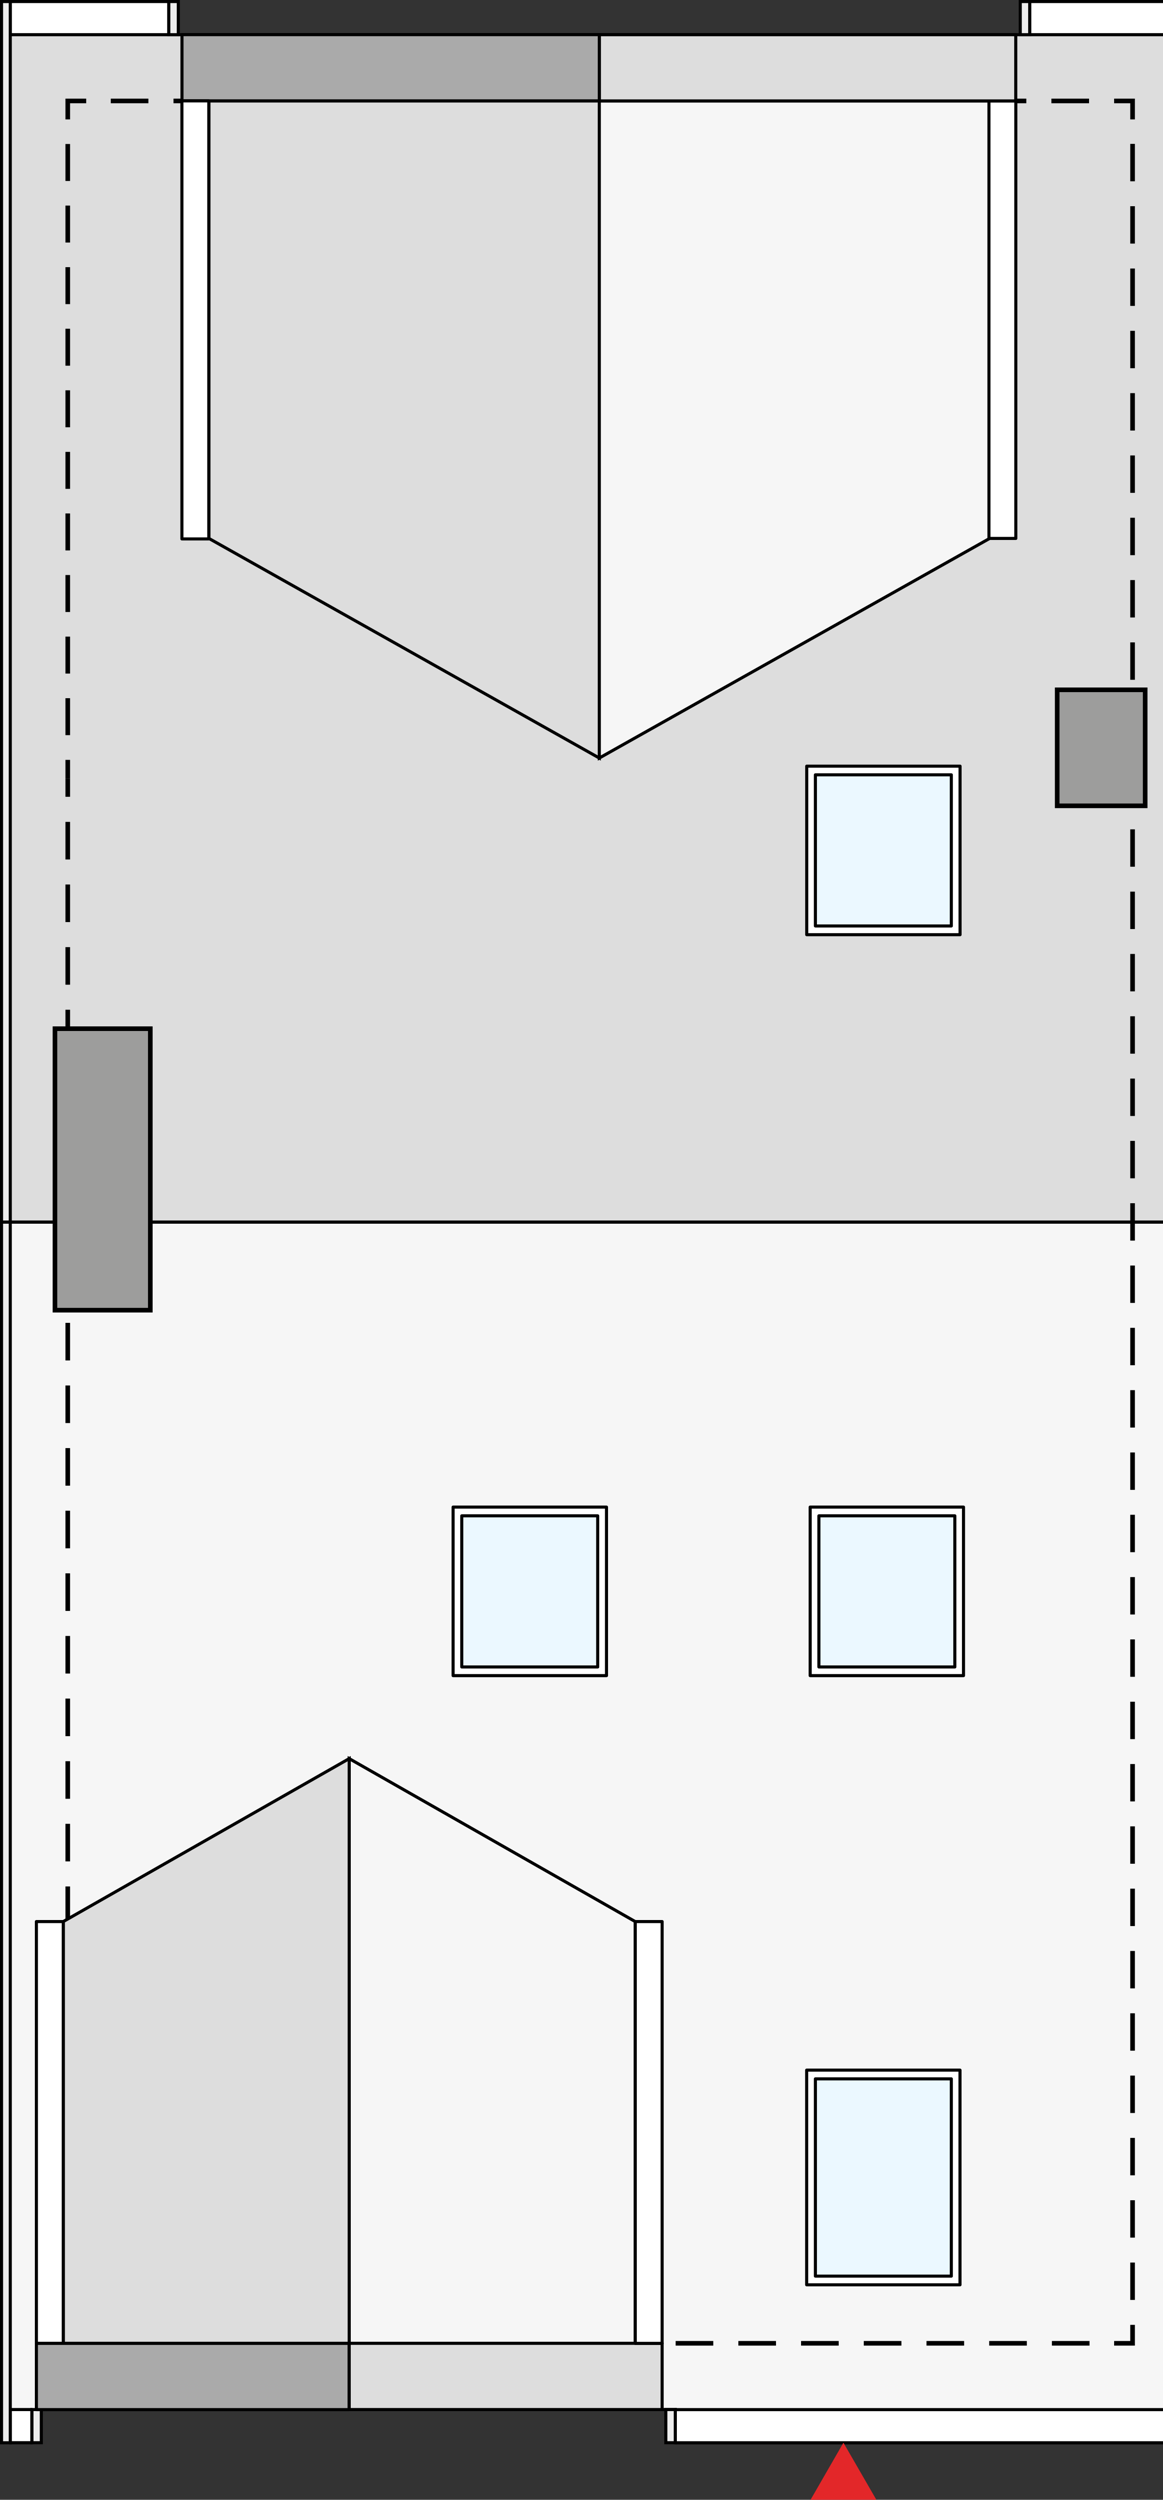 <?xml version="1.0" encoding="UTF-8"?><svg id="a" xmlns="http://www.w3.org/2000/svg" viewBox="0 0 189.17 406.38"><rect x="0" y="0" width="189.17" height="406.38" fill="#333333" stroke="none"/><rect x="5.18" y="391.71" width="1.54" height="5.39" fill="#ededed" stroke="#000" stroke-miterlimit="22.93" stroke-width=".5"/><polygon points="193.57 .25 167.49 .25 167.49 5.64 27.46 5.64 27.46 .25 1.67 .25 1.67 5.64 .25 5.64 .25 198.68 193.57 198.68 193.57 .25" fill="#ddd" fill-rule="evenodd" stroke="#000" stroke-miterlimit="22.93" stroke-width=".5"/><polygon points="193.57 198.68 .25 198.68 .25 391.71 1.67 391.71 1.67 397.1 5.18 397.1 5.18 391.71 109.84 391.71 109.84 397.1 193.57 397.1 193.57 198.68" fill="#f6f6f6" fill-rule="evenodd" stroke="#000" stroke-miterlimit="22.93" stroke-width=".5"/><line x1="11.02" y1="126.53" x2="11.02" y2="129.53" fill="none" stroke="#000" stroke-miterlimit="22.93" stroke-width=".75"/><line x1="11.02" y1="133.61" x2="11.02" y2="375.91" fill="none" stroke="#000" stroke-dasharray="0 0 6.11 4.07" stroke-miterlimit="22.93" stroke-width=".75"/><polyline points="11.02 377.94 11.02 380.94 14.02 380.94" fill="none" stroke="#000" stroke-miterlimit="22.93" stroke-width=".75"/><line x1="18.1" y1="380.94" x2="179.18" y2="380.94" fill="none" stroke="#000" stroke-dasharray="0 0 6.12 4.08" stroke-miterlimit="22.93" stroke-width=".75"/><polyline points="181.22 380.94 184.22 380.94 184.22 377.94" fill="none" stroke="#000" stroke-miterlimit="22.93" stroke-width=".75"/><line x1="184.22" y1="373.89" x2="184.22" y2="21.43" fill="none" stroke="#000" stroke-dasharray="0 0 6.08 4.05" stroke-miterlimit="22.93" stroke-width=".75"/><polyline points="184.22 19.41 184.22 16.41 181.22 16.41" fill="none" stroke="#000" stroke-miterlimit="22.93" stroke-width=".75"/><line x1="177.14" y1="16.41" x2="16.06" y2="16.41" fill="none" stroke="#000" stroke-dasharray="0 0 6.12 4.08" stroke-miterlimit="22.93" stroke-width=".75"/><polyline points="14.02 16.41 11.02 16.41 11.02 19.41" fill="none" stroke="#000" stroke-miterlimit="22.93" stroke-width=".75"/><line x1="11.02" y1="23.41" x2="11.02" y2="121.53" fill="none" stroke="#000" stroke-dasharray="0 0 6.01 4" stroke-miterlimit="22.93" stroke-width=".75"/><line x1="11.02" y1="123.53" x2="11.02" y2="126.53" fill="none" stroke="#000" stroke-miterlimit="22.93" stroke-width=".75"/><polygon points="97.48 123.23 33.98 87.53 33.98 16.41 97.48 16.41 97.48 123.23" fill="#ddd" fill-rule="evenodd" stroke="#000" stroke-miterlimit="22.93" stroke-width=".5"/><polygon points="97.48 123.23 160.97 87.53 160.97 16.41 97.48 16.41 97.48 123.23" fill="#f6f6f6" fill-rule="evenodd" stroke="#000" stroke-miterlimit="22.93" stroke-width=".5"/><polygon points="56.8 285.89 103.32 312.38 103.32 380.94 56.8 380.94 56.8 285.89" fill="#f6f6f6" fill-rule="evenodd" stroke="#000" stroke-miterlimit="22.93" stroke-width=".5"/><polygon points="56.8 285.89 10.29 312.38 10.29 380.94 56.8 380.94 56.8 285.89" fill="#ddd" fill-rule="evenodd" stroke="#000" stroke-miterlimit="22.93" stroke-width=".5"/><rect x="5.92" y="312.38" width="4.37" height="68.57" fill="#fff" stroke="#000" stroke-linecap="round" stroke-linejoin="round" stroke-width=".5"/><rect x="25.97" y="360.89" width="10.77" height="50.88" transform="translate(-354.97 417.69) rotate(-90)" fill="#aaa" stroke="#000" stroke-linecap="round" stroke-linejoin="round" stroke-width=".5"/><rect x="76.87" y="360.88" width="10.77" height="50.9" transform="translate(-304.08 468.58) rotate(-90)" fill="#ddd" stroke="#000" stroke-linecap="round" stroke-linejoin="round" stroke-width=".5"/><rect x="103.33" y="312.38" width="4.37" height="68.57" fill="#fff" stroke="#000" stroke-linecap="round" stroke-linejoin="round" stroke-width=".5"/><rect x="148.94" y="352.61" width="5.39" height="83.59" transform="translate(546.04 242.78) rotate(90)" fill="#fff" stroke="#000" stroke-linecap="round" stroke-linejoin="round" stroke-width=".5"/><rect x="177.84" y="-10.1" width="5.39" height="26.08" transform="translate(183.48 -177.59) rotate(90)" fill="#fff" stroke="#000" stroke-linecap="round" stroke-linejoin="round" stroke-width=".5"/><rect x="11.87" y="-9.95" width="5.39" height="25.8" transform="translate(17.51 -11.62) rotate(90)" fill="#fff" stroke="#000" stroke-linecap="round" stroke-linejoin="round" stroke-width=".5"/><rect x=".73" y="392.65" width="5.39" height="3.52" transform="translate(397.83 390.98) rotate(90)" fill="#fff" stroke="#000" stroke-linecap="round" stroke-linejoin="round" stroke-width=".5"/><rect x="160.86" y="16.41" width="4.37" height="71.12" transform="translate(326.09 103.94) rotate(180)" fill="#fff" stroke="#000" stroke-linecap="round" stroke-linejoin="round" stroke-width=".5"/><rect x="125.97" y="-22.85" width="10.77" height="67.75" transform="translate(142.37 -120.33) rotate(90)" fill="#ddd" stroke="#000" stroke-linecap="round" stroke-linejoin="round" stroke-width=".5"/><rect x="58.15" y="-22.92" width="10.77" height="67.88" transform="translate(74.56 -52.52) rotate(90)" fill="#aaa" stroke="#000" stroke-linecap="round" stroke-linejoin="round" stroke-width=".5"/><rect x="29.6" y="16.41" width="4.37" height="71.21" transform="translate(63.56 104.02) rotate(180)" fill="#fff" stroke="#000" stroke-linecap="round" stroke-linejoin="round" stroke-width=".5"/><rect x="27.46" y=".25" width="1.54" height="5.39" fill="#ededed" stroke="#000" stroke-miterlimit="22.93" stroke-width=".5"/><rect x="165.95" y=".25" width="1.54" height="5.39" fill="#ededed" stroke="#000" stroke-miterlimit="22.93" stroke-width=".5"/><rect x=".25" y=".25" width="1.42" height="198.43" fill="#ededed" stroke="#000" stroke-miterlimit="22.93" stroke-width=".5"/><rect x=".25" y="198.68" width="1.42" height="198.43" fill="#ededed" stroke="#000" stroke-miterlimit="22.93" stroke-width=".5"/><rect x="108.3" y="391.71" width="1.54" height="5.39" fill="#ededed" stroke="#000" stroke-miterlimit="22.93" stroke-width=".5"/><rect x="171.96" y="112.14" width="14.31" height="18.86" fill="#9d9d9c" stroke="#000" stroke-miterlimit="22.93" stroke-width=".75"/><rect x="132.63" y="337.95" width="22.11" height="32.07" fill="#ebf8ff" stroke-width="0"/><rect x="75.11" y="246.42" width="22.11" height="24.57" fill="#ebf8ff" stroke-width="0"/><rect x="133.19" y="246.42" width="22.11" height="24.57" fill="#ebf8ff" stroke-width="0"/><rect x="132.63" y="125.96" width="22.11" height="24.57" fill="#ebf8ff" stroke-width="0"/><path d="M131.21,336.53v34.9h24.94v-34.9h-24.94ZM154.74,370.02h-22.11v-32.07h22.11v32.07Z" fill="#fff" stroke="#000" stroke-linecap="round" stroke-linejoin="round" stroke-width=".5"/><path d="M156.72,245h-24.94v27.4h24.94v-27.4ZM155.31,270.99h-22.11v-24.57h22.11v24.57Z" fill="#fff" stroke="#000" stroke-linecap="round" stroke-linejoin="round" stroke-width=".5"/><path d="M98.64,245h-24.94v27.4h24.95v-27.4ZM97.22,270.99h-22.11v-24.57h22.11v24.57Z" fill="#fff" stroke="#000" stroke-linecap="round" stroke-linejoin="round" stroke-width=".5"/><path d="M156.16,124.55h-24.94v27.4h24.94v-27.4ZM154.74,150.53h-22.11v-24.57h22.11v24.57Z" fill="#fff" stroke="#000" stroke-linecap="round" stroke-linejoin="round" stroke-width=".5"/><rect x="8.94" y="167.23" width="15.51" height="45.76" fill="#9d9d9c" stroke="#000" stroke-miterlimit="22.93" stroke-width=".75"/><polygon points="137.19 397.1 131.84 406.38 142.55 406.38 137.19 397.1" fill="#e32729" stroke-width="0"/></svg>